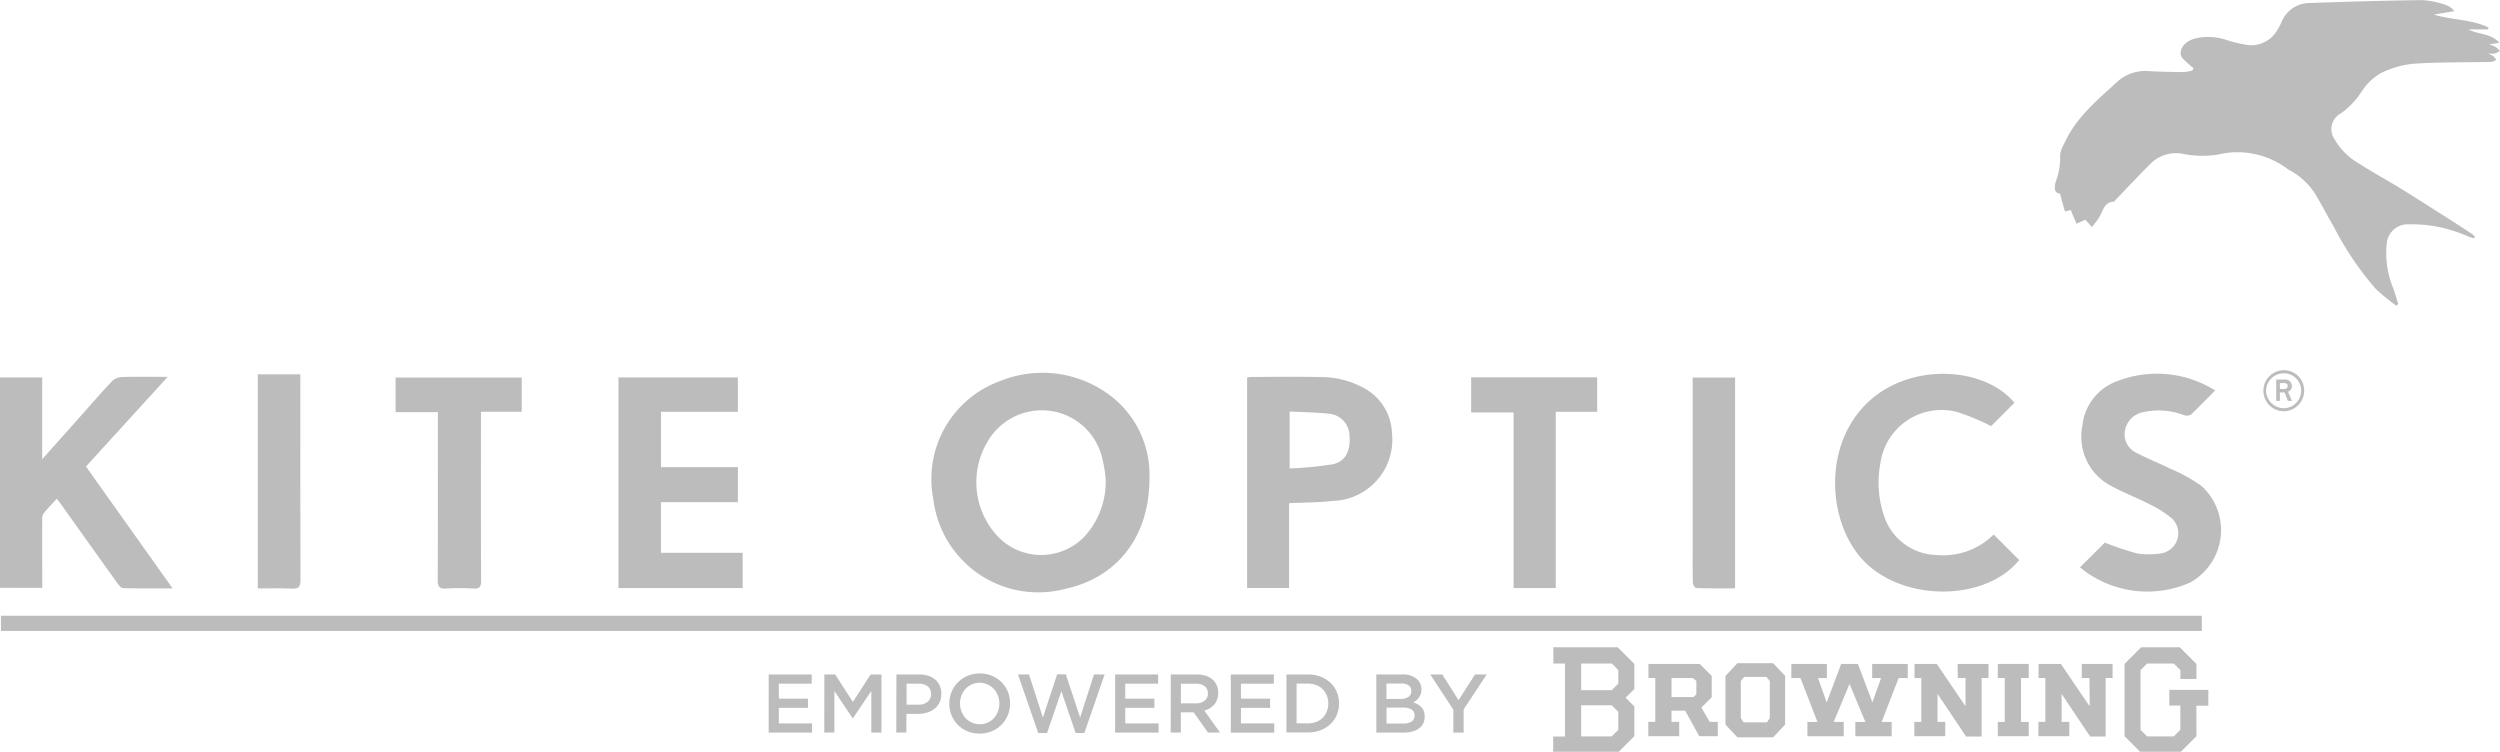 <?xml version="1.0" encoding="UTF-8"?>
<svg xmlns="http://www.w3.org/2000/svg" id="kite" width="164.516" height="49.469" viewBox="0 0 164.516 49.469">
  <path id="Trazado_226" data-name="Trazado 226" d="M488.772,76.753h-1.305c.657.354,1.477.238,2.04.883l-.67.1a2.881,2.881,0,0,1,.432.181,2.124,2.124,0,0,1,.279.259,1.8,1.8,0,0,1-.327.16,2.308,2.308,0,0,1-.457.006,1.892,1.892,0,0,1,.326.161,2.522,2.522,0,0,1,.224.251,1.05,1.05,0,0,1-.339.14c-1.683.037-3.37.006-5.048.114a6.05,6.05,0,0,0-2.17.6,3.611,3.611,0,0,0-1.267,1.166,5.348,5.348,0,0,1-1.413,1.506,1.163,1.163,0,0,0-.427,1.683,4.351,4.351,0,0,0,1.665,1.646c.842.546,1.73,1.022,2.586,1.548,1.013.623,2.015,1.264,3.019,1.9.573.364,1.142.737,1.711,1.108.093.061.175.139.263.209l-.056.125a4.265,4.265,0,0,1-.425-.134,9.02,9.02,0,0,0-3.831-.784,1.393,1.393,0,0,0-1.491,1.292,6.088,6.088,0,0,0,.444,2.95c.112.33.213.665.319,1l-.129.115a15.268,15.268,0,0,1-1.329-1.082,20.433,20.433,0,0,1-2.8-4.142c-.4-.664-.744-1.356-1.14-2.02a4.491,4.491,0,0,0-1.761-1.676,1.168,1.168,0,0,1-.119-.072,5.473,5.473,0,0,0-4.609-.95,6.638,6.638,0,0,1-2.253-.045,2.386,2.386,0,0,0-2.14.616c-.772.775-1.522,1.573-2.282,2.362-.053.055-.1.156-.159.159-.656.033-.7.634-.964,1.025-.017.025-.023.059-.04.083-.143.191-.287.38-.43.57l-.439-.492-.58.269-.381-.9a3.556,3.556,0,0,1-.375.09c-.12-.359-.209-.728-.323-1.167-.394-.031-.4-.414-.288-.791a4.293,4.293,0,0,0,.286-1.744,1.571,1.571,0,0,1,.239-.688c.771-1.78,2.243-2.966,3.618-4.227a2.768,2.768,0,0,1,2.085-.609q1.089.047,2.18.055a3.134,3.134,0,0,0,.579-.1l.084-.147c-.211-.186-.432-.363-.628-.563a.663.663,0,0,1-.228-.376c0-.505.382-.87.974-1.029a3.7,3.7,0,0,1,2.056.106,8.981,8.981,0,0,0,1.259.307,1.966,1.966,0,0,0,2.087-.985,3.644,3.644,0,0,0,.263-.49,1.991,1.991,0,0,1,1.892-1.268c2.458-.09,4.918-.16,7.378-.191a5.786,5.786,0,0,1,1.492.3,1.279,1.279,0,0,1,.617.425l-1.358.229c1.251.372,2.508.309,3.6.85Z" transform="translate(-325.032 -74.819)" fill="#bcbcbc" fill-rule="evenodd"></path>
  <g id="Grupo_24" data-name="Grupo 24" transform="translate(0 24.55)">
    <path id="Trazado_227" data-name="Trazado 227" d="M262.588,152.169c0,3.812-2.083,6.526-5.526,7.277a6.955,6.955,0,0,1-8.691-5.864,6.857,6.857,0,0,1,4.418-7.818,7.4,7.4,0,0,1,7.426,1.127A6.543,6.543,0,0,1,262.588,152.169Zm-2.891-.039a8.676,8.676,0,0,0-.22-1.287,4.078,4.078,0,0,0-3.378-3.1,4.124,4.124,0,0,0-4.168,2.022,5.214,5.214,0,0,0,.655,6.214,3.954,3.954,0,0,0,5.715.039A5.315,5.315,0,0,0,259.7,152.13Z" transform="translate(-186.946 -145.249)" fill="#bcbcbc" fill-rule="evenodd"></path>
    <path id="Trazado_228" data-name="Trazado 228" d="M72.323,159.847V146H75.1v5.385l2.6-2.917c.659-.739,1.306-1.489,1.986-2.208a.989.989,0,0,1,.623-.281c.97-.03,1.941-.013,3.048-.013l-5.376,5.9,5.7,8.02c-1.159,0-2.2.013-3.246-.016-.136,0-.294-.2-.395-.339q-1.865-2.6-3.714-5.2c-.078-.11-.165-.214-.267-.346-.306.337-.611.645-.877.983a.766.766,0,0,0-.079.435c-.006,1.47,0,2.939,0,4.449Z" transform="translate(-72.323 -145.716)" fill="#bcbcbc" fill-rule="evenodd"></path>
    <path id="Trazado_229" data-name="Trazado 229" d="M197.255,159.932H189.08V146.067h7.859v2.263h-5.061v3.643h5.062v2.305h-5.063v3.331h5.378Z" transform="translate(-148.382 -145.782)" fill="#bcbcbc" fill-rule="evenodd"></path>
    <path id="Trazado_230" data-name="Trazado 230" d="M310.524,154.271v5.58h-2.762V146a2.919,2.919,0,0,1,.341-.038c1.47,0,2.942-.029,4.411.008a5.937,5.937,0,0,1,3.055.788,3.508,3.508,0,0,1,1.726,2.892,4.029,4.029,0,0,1-3.867,4.469C312.493,154.224,311.548,154.222,310.524,154.271Zm.038-6.034v3.745a23.621,23.621,0,0,0,2.834-.273c.87-.186,1.2-.921,1.1-1.973a1.479,1.479,0,0,0-1.405-1.36C312.266,148.292,311.432,148.281,310.562,148.237Z" transform="translate(-225.695 -145.707)" fill="#bcbcbc" fill-rule="evenodd"></path>
    <path id="Trazado_231" data-name="Trazado 231" d="M429.207,155.965l1.678,1.683c-2.152,2.669-7.387,2.781-10.076.208-2.554-2.444-2.979-7.88.307-10.759,2.8-2.45,7.505-2.146,9.457.2l-1.536,1.536a15.126,15.126,0,0,0-2.2-.917,4.058,4.058,0,0,0-5.089,3.391,6.762,6.762,0,0,0,.274,3.517,3.725,3.725,0,0,0,3.418,2.491A4.7,4.7,0,0,0,429.207,155.965Z" transform="translate(-298.01 -145.343)" fill="#bcbcbc" fill-rule="evenodd"></path>
    <path id="Trazado_232" data-name="Trazado 232" d="M473.9,146.476c-.546.549-1.059,1.084-1.6,1.589a.545.545,0,0,1-.446.036,4.77,4.77,0,0,0-2.683-.2,1.506,1.506,0,0,0-1.215,1.254,1.327,1.327,0,0,0,.757,1.422c.717.382,1.482.674,2.21,1.039a10.534,10.534,0,0,1,2.091,1.157,3.934,3.934,0,0,1-.783,6.353A6.965,6.965,0,0,1,465,158.116l1.641-1.627a18.585,18.585,0,0,0,2.132.715,4.938,4.938,0,0,0,1.6-.013,1.34,1.34,0,0,0,.679-2.292,7.211,7.211,0,0,0-1.512-.955c-.874-.45-1.808-.79-2.657-1.28a3.644,3.644,0,0,1-1.721-3.863,3.486,3.486,0,0,1,2.348-2.957A7.205,7.205,0,0,1,473.9,146.476Z" transform="translate(-328.127 -145.332)" fill="#bcbcbc" fill-rule="evenodd"></path>
    <path id="Trazado_233" data-name="Trazado 233" d="M149.788,148.369h-2.782v-2.275h8.3v2.251h-2.682v.578c0,3.512-.007,7.024.009,10.537,0,.408-.1.544-.519.519a14.511,14.511,0,0,0-1.763,0c-.44.028-.576-.1-.573-.558.019-3.481.01-6.963.01-10.444Z" transform="translate(-120.974 -145.8)" fill="#bcbcbc" fill-rule="evenodd"></path>
    <path id="Trazado_234" data-name="Trazado 234" d="M355.626,159.922h-2.774V148.367h-2.793v-2.31h8.292v2.266h-2.725Z" transform="translate(-253.248 -145.775)" fill="#bcbcbc" fill-rule="evenodd"></path>
    <path id="Trazado_235" data-name="Trazado 235" d="M120.989,159.578V145.489h2.8v.494c0,4.348-.007,8.7.01,13.045,0,.453-.129.582-.572.56C122.5,159.552,121.775,159.578,120.989,159.578Z" transform="translate(-104.025 -145.405)" fill="#bcbcbc" fill-rule="evenodd"></path>
    <path id="Trazado_236" data-name="Trazado 236" d="M394.667,146.1v13.872c-.866,0-1.712.01-2.557-.016-.082,0-.221-.224-.224-.347-.021-.758-.011-1.517-.011-2.276V146.1Z" transform="translate(-280.487 -145.804)" fill="#bcbcbc" fill-rule="evenodd"></path>
  </g>
  <g id="Grupo_25" data-name="Grupo 25" transform="translate(102.209 42.596)">
    <path id="Trazado_237" data-name="Trazado 237" d="M366.322,198.089h-.763v-1.068h4.234l1.094,1.094v1.653l-.572.572.572.572v1.958l-1.024,1.024h-4.317v-1h.776Zm1.068,0v1.755H369.4l.432-.433v-.89l-.432-.432Zm0,2.746v2.048H369.4l.432-.432v-1.183l-.432-.433H367.39" transform="translate(-365.546 -197.021)" fill="#bcbcbc"></path>
    <path id="Trazado_238" data-name="Trazado 238" d="M383.506,201.087v-.928h3.377l.788.788v1.405l-.68.68.547.941h.534v.941h-1.221l-.928-1.678h-.9v.737h.509v.941h-2.034v-.941h.458v-2.887Zm1.52,1.252h1.45l.184-.184v-.871l-.22-.193h-1.414Z" transform="translate(-377.238 -199.065)" fill="#bcbcbc"></path>
    <path id="Trazado_239" data-name="Trazado 239" d="M399.078,203.624v-2.435l.219-.27h1.469l.219.27v2.435l-.184.286h-1.538Zm-1.011.432.788.839h2.352l.788-.839v-3.2l-.788-.839h-2.352l-.788.839Z" transform="translate(-386.731 -198.97)" fill="#bcbcbc"></path>
    <path id="Trazado_240" data-name="Trazado 240" d="M414.9,200.159l.953,2.531.572-1.6h-.585v-.928h2.34v.928h-.6l-1.119,2.887h.661v.941h-2.391v-.941h.661l-1.043-2.5-1.042,2.5h.661v.941h-2.391v-.941h.662l-1.119-2.887h-.6v-.928h2.34v.928h-.585l.572,1.6.954-2.531Z" transform="translate(-394.847 -199.065)" fill="#bcbcbc"></path>
    <path id="Trazado_241" data-name="Trazado 241" d="M438.153,201.087h.457v-.928h-2.035l.013.928h.509v1.863l-1.894-2.791H433.74v.929h.446v2.886h-.458v.941h2.034v-.941h-.509V202.13l1.882,2.81h1.017Z" transform="translate(-409.961 -199.065)" fill="#bcbcbc"></path>
    <path id="Trazado_242" data-name="Trazado 242" d="M451.013,201.087h.508v-.928h-2.035v.928h.457v2.887h-.457v.941h2.035v-.941h-.508Z" transform="translate(-420.227 -199.065)" fill="#bcbcbc"></path>
    <path id="Trazado_243" data-name="Trazado 243" d="M461.572,201.087h.457v-.928H460v.928h.509l.013,1.863-1.895-2.791H457.16v.928h.445v2.887h-.458v.941h2.035v-.941h-.509V202.13l1.882,2.81h1.018Z" transform="translate(-425.217 -199.065)" fill="#bcbcbc"></path>
    <path id="Trazado_244" data-name="Trazado 244" d="M478.147,202.871l-1.024,1.024h-2.683l-1.024-1.024v-4.756l1.094-1.094h2.543l1.093,1.094v.992h-1.055v-.585l-.432-.432H474.9l-.432.432v3.93l.432.432h1.755l.432-.432v-1.6h-.725v-1.03h2.568v1.043h-.788Z" transform="translate(-435.816 -197.021)" fill="#bcbcbc"></path>
  </g>
  <path id="Trazado_245" data-name="Trazado 245" d="M500.934,147.216a1.146,1.146,0,0,0,1.133-1.157,1.133,1.133,0,0,0-1.133-1.141,1.163,1.163,0,0,0-1.173,1.141h0a1.176,1.176,0,0,0,1.173,1.157v.2a1.35,1.35,0,1,1,0-2.7,1.332,1.332,0,0,1,1.334,1.342,1.356,1.356,0,0,1-1.347,1.357" transform="translate(-350.638 -120.353)" fill="#bcbcbc"></path>
  <path id="Trazado_246" data-name="Trazado 246" d="M502.049,147.875v-1.262l.241.09v.386h.289c.137,0,.226-.081.226-.185,0-.129-.081-.2-.226-.2h-.289l-.241-.09v-.143h.595a.426.426,0,0,1,.434.417.371.371,0,0,1-.257.386l.265.6h-.265l-.225-.554h-.306v.554h-.241" transform="translate(-352.259 -121.495)" fill="#bcbcbc"></path>
  <g id="Grupo_26" data-name="Grupo 26" transform="translate(50.585 44.318)">
    <path id="Trazado_247" data-name="Trazado 247" d="M217.444,202.149h2.831v.607H218.11v.984h1.918v.607H218.11v1.022H220.3v.607h-2.858Z" transform="translate(-217.444 -202.083)" fill="#bcbcbc"></path>
    <path id="Trazado_248" data-name="Trazado 248" d="M227.948,202.149h.716l1.164,1.809,1.164-1.809h.716v3.825h-.667v-2.743l-1.208,1.8h-.022l-1.2-1.792v2.732h-.666Z" transform="translate(-224.287 -202.083)" fill="#bcbcbc"></path>
    <path id="Trazado_249" data-name="Trazado 249" d="M241.555,202.149h1.508a1.9,1.9,0,0,1,.6.09,1.291,1.291,0,0,1,.459.259,1.154,1.154,0,0,1,.29.4,1.316,1.316,0,0,1,.1.525v.011a1.258,1.258,0,0,1-.121.565,1.177,1.177,0,0,1-.329.407,1.47,1.47,0,0,1-.487.249,2.049,2.049,0,0,1-.6.085h-.761v1.229h-.667Zm1.451,1.989a.9.9,0,0,0,.606-.192.623.623,0,0,0,.222-.494v-.011a.607.607,0,0,0-.225-.513.966.966,0,0,0-.6-.173h-.784v1.382Z" transform="translate(-233.151 -202.083)" fill="#bcbcbc"></path>
    <path id="Trazado_250" data-name="Trazado 250" d="M253.536,205.917a2.043,2.043,0,0,1-.809-.156,1.919,1.919,0,0,1-.628-.424,1.951,1.951,0,0,1-.41-.625,1.984,1.984,0,0,1-.147-.763v-.011a1.981,1.981,0,0,1,.147-.762,1.944,1.944,0,0,1,.415-.628,2,2,0,0,1,1.443-.587,2.042,2.042,0,0,1,.809.156,1.917,1.917,0,0,1,.628.424,1.943,1.943,0,0,1,.41.625,1.985,1.985,0,0,1,.148.763v.011a1.982,1.982,0,0,1-.148.762,1.933,1.933,0,0,1-.415.628,2,2,0,0,1-1.443.587Zm.011-.617a1.25,1.25,0,0,0,.52-.107,1.23,1.23,0,0,0,.405-.29,1.339,1.339,0,0,0,.264-.429,1.431,1.431,0,0,0,.1-.525v-.011a1.456,1.456,0,0,0-.1-.527,1.307,1.307,0,0,0-.267-.432,1.289,1.289,0,0,0-.411-.292,1.265,1.265,0,0,0-1.448.287,1.347,1.347,0,0,0-.264.429,1.441,1.441,0,0,0-.1.525v.011a1.462,1.462,0,0,0,.1.527,1.308,1.308,0,0,0,.267.432,1.278,1.278,0,0,0,.411.292A1.241,1.241,0,0,0,253.546,205.3Z" transform="translate(-239.656 -201.961)" fill="#bcbcbc"></path>
    <path id="Trazado_251" data-name="Trazado 251" d="M264.505,202.129h.727l.913,2.836.94-2.847h.569l.94,2.847.913-2.836h.7l-1.334,3.852H268.3l-.94-2.748-.94,2.748h-.579Z" transform="translate(-248.101 -202.063)" fill="#bcbcbc"></path>
    <path id="Trazado_252" data-name="Trazado 252" d="M282.848,202.149h2.83v.607h-2.164v.984h1.918v.607h-1.918v1.022h2.191v.607h-2.858Z" transform="translate(-260.05 -202.083)" fill="#bcbcbc"></path>
    <path id="Trazado_253" data-name="Trazado 253" d="M293.351,202.149h1.7a1.87,1.87,0,0,1,.64.1,1.279,1.279,0,0,1,.464.282,1.109,1.109,0,0,1,.235.366,1.248,1.248,0,0,1,.082.459v.011a1.227,1.227,0,0,1-.068.423,1.106,1.106,0,0,1-.188.333,1.123,1.123,0,0,1-.287.246,1.43,1.43,0,0,1-.369.155l1.033,1.448H295.8l-.943-1.333h-.844v1.333h-.667Zm1.653,1.9a.886.886,0,0,0,.575-.173.569.569,0,0,0,.214-.469v-.011a.565.565,0,0,0-.208-.474.937.937,0,0,0-.587-.162h-.981v1.29Z" transform="translate(-266.892 -202.083)" fill="#bcbcbc"></path>
    <path id="Trazado_254" data-name="Trazado 254" d="M304.685,202.149h2.831v.607h-2.164v.984h1.918v.607h-1.918v1.022h2.191v.607h-2.858Z" transform="translate(-274.275 -202.083)" fill="#bcbcbc"></path>
    <path id="Trazado_255" data-name="Trazado 255" d="M315.188,202.149h1.426a2.262,2.262,0,0,1,.823.145,1.949,1.949,0,0,1,.645.4,1.79,1.79,0,0,1,.418.6,1.9,1.9,0,0,1,.147.752v.011a1.918,1.918,0,0,1-.147.754,1.782,1.782,0,0,1-.418.607,1.99,1.99,0,0,1-.645.4,2.226,2.226,0,0,1-.823.147h-1.426Zm1.421,3.219a1.488,1.488,0,0,0,.547-.1,1.183,1.183,0,0,0,.418-.269,1.225,1.225,0,0,0,.268-.412,1.386,1.386,0,0,0,.1-.518v-.011a1.407,1.407,0,0,0-.1-.521,1.19,1.19,0,0,0-.686-.686,1.454,1.454,0,0,0-.547-.1h-.754v2.612Z" transform="translate(-281.117 -202.083)" fill="#bcbcbc"></path>
    <path id="Trazado_256" data-name="Trazado 256" d="M332.151,202.149h1.712a1.354,1.354,0,0,1,1,.339.863.863,0,0,1,.256.634v.011a.951.951,0,0,1-.046.309.912.912,0,0,1-.119.235.847.847,0,0,1-.174.178,1.453,1.453,0,0,1-.2.131,1.9,1.9,0,0,1,.307.139.992.992,0,0,1,.239.189.76.76,0,0,1,.154.257.987.987,0,0,1,.054.344v.011a.979.979,0,0,1-.1.454.9.9,0,0,1-.286.328,1.375,1.375,0,0,1-.447.2,2.29,2.29,0,0,1-.579.068h-1.767Zm1.581,1.612a.942.942,0,0,0,.523-.129.435.435,0,0,0,.2-.39v-.011a.421.421,0,0,0-.172-.358.821.821,0,0,0-.5-.128h-.964v1.016Zm.2,1.617a.96.96,0,0,0,.539-.131.441.441,0,0,0,.2-.394v-.011a.435.435,0,0,0-.193-.38,1.048,1.048,0,0,0-.591-.134h-1.062v1.049Z" transform="translate(-292.167 -202.083)" fill="#bcbcbc"></path>
    <path id="Trazado_257" data-name="Trazado 257" d="M343.86,204.466l-1.519-2.317h.792l1.071,1.694,1.082-1.694h.771l-1.519,2.3v1.525h-.678Z" transform="translate(-298.806 -202.083)" fill="#bcbcbc"></path>
  </g>
  <line id="Línea_1" data-name="Línea 1" x1="144.831" transform="translate(0.062 41.02)" fill="none" stroke="#bcbcbc" stroke-width="1"></line>
</svg>
